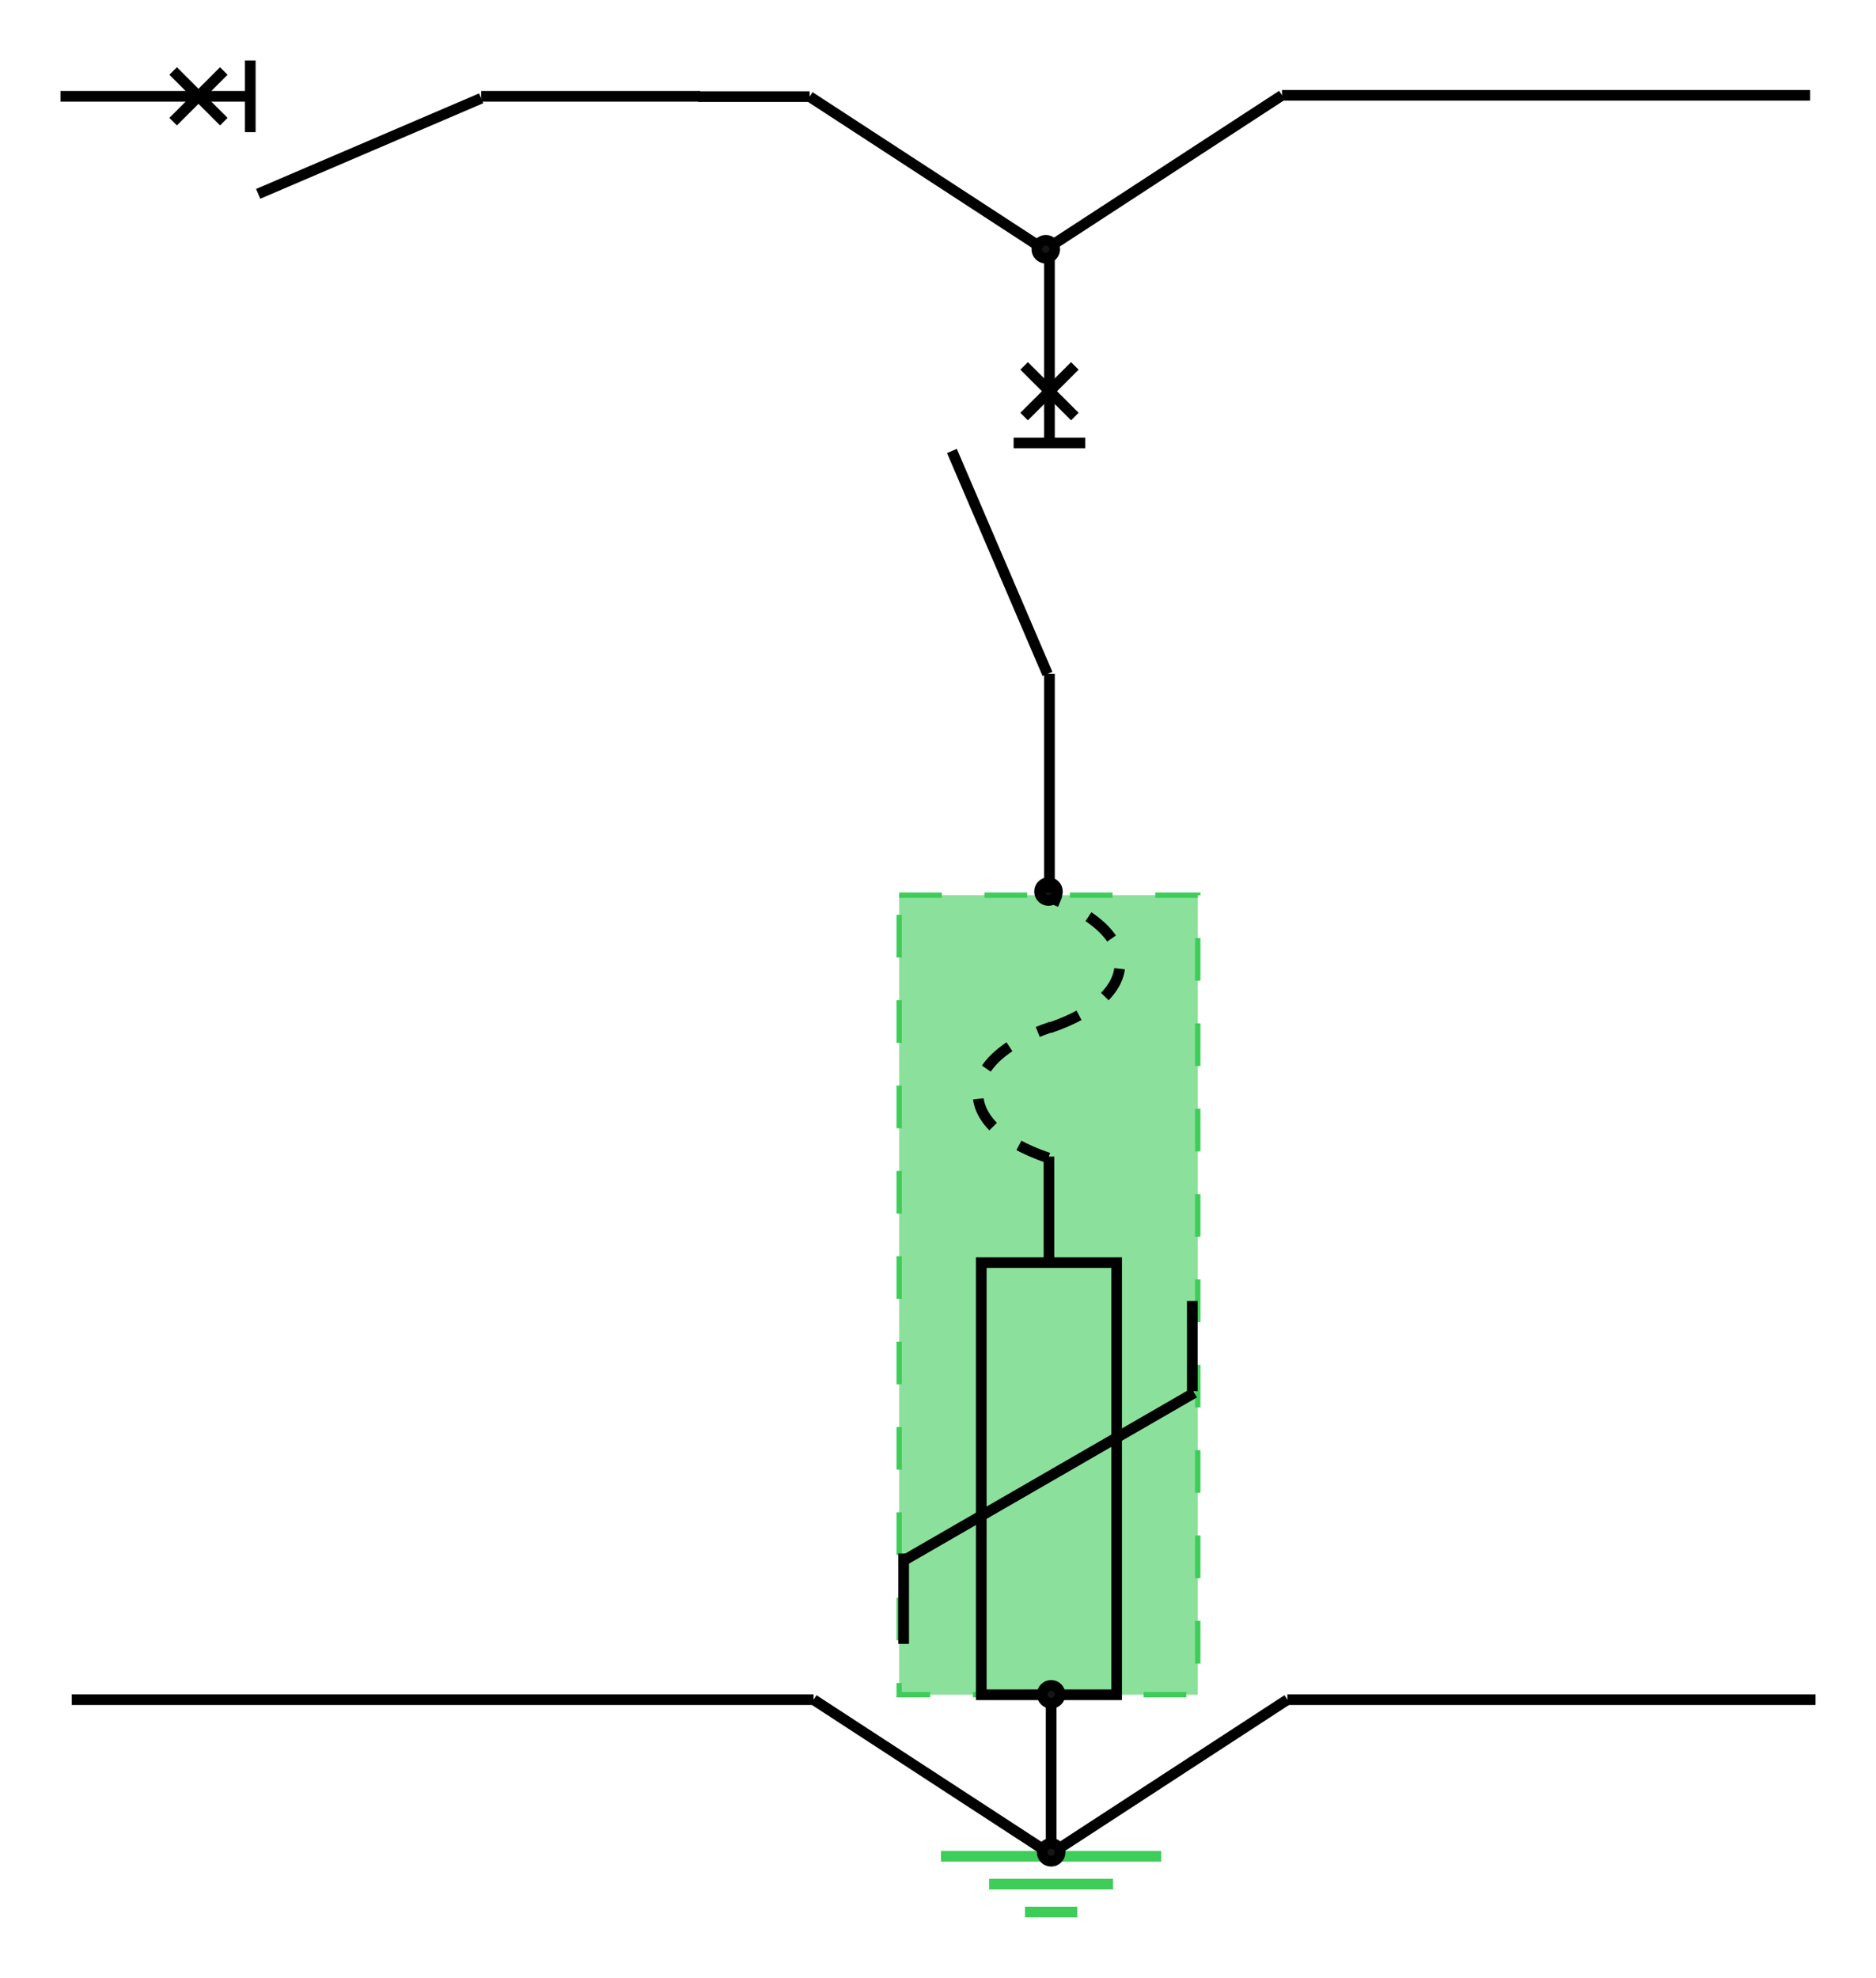 <?xml version="1.0" encoding="iso-8859-1"?>
<!-- Generator: Adobe Illustrator 19.2.1, SVG Export Plug-In . SVG Version: 6.00 Build 0)  -->
<svg version="1.1" id="Calque_1" xmlns="http://www.w3.org/2000/svg" xmlns:xlink="http://www.w3.org/1999/xlink" x="0px" y="0px"
	 width="312.58px" height="329.55px" viewBox="0 0 312.58 329.55" style="enable-background:new 0 0 312.58 329.55;"
	 xml:space="preserve">
<style type="text/css">
	.st0{fill:#8BE19B;stroke:#3DCD58;stroke-width:0.889;stroke-dasharray:7.111;}
	.st1{fill:none;stroke:#000000;stroke-width:1.778;}
	.st2{fill:none;stroke:#3DCD58;stroke-width:1.778;}
	.st3{fill:none;stroke:#000000;stroke-width:1.778;stroke-dasharray:5.333;}
	.st4{fill:#141515;stroke:#000000;stroke-width:1.778;}
	.st5{fill:none;}
</style>
<rect x="149.82" y="149.16" class="st0" width="49.75" height="133.22"/>
<line class="st1" x1="175.14" y1="282.32" x2="175.14" y2="308.86"/>
<line class="st2" x1="156.79" y1="309.3" x2="193.49" y2="309.3"/>
<line class="st2" x1="164.81" y1="313.94" x2="185.46" y2="313.94"/>
<line class="st2" x1="170.78" y1="318.59" x2="179.5" y2="318.59"/>
<g>
	<g>
		<line class="st1" x1="175.14" y1="308.86" x2="214.5" y2="283.21"/>
		<line class="st1" x1="214.5" y1="283.21" x2="302.5" y2="283.21"/>
	</g>
	<g>
		<line class="st1" x1="174.92" y1="308.86" x2="135.56" y2="283.21"/>
		<line class="st1" x1="135.56" y1="283.21" x2="11.96" y2="283.21"/>
	</g>
</g>
<g>
	<g>
		<rect x="163.5" y="210.39" class="st1" width="22.55" height="72"/>
		<g>
			<line class="st1" x1="150.57" y1="258.86" x2="150.57" y2="273.91"/>
			<line class="st1" x1="150.57" y1="260.03" x2="198.99" y2="232.08"/>
			<line class="st1" x1="198.66" y1="216.77" x2="198.66" y2="231.81"/>
		</g>
	</g>
	<g>
		<g>
			<path class="st3" d="M174.67,192.94c-16.07-5.42-15.33-16.5,0.49-21.83"/>
			<path class="st3" d="M174.89,171.27c16.07-5.42,15.32-16.5-0.5-21.84"/>
		</g>
		<line class="st1" x1="174.78" y1="192.72" x2="174.78" y2="210.05"/>
	</g>
</g>
<g>
	<g>
		<line class="st1" x1="134.9" y1="16.1" x2="116.32" y2="16.1"/>
		<line class="st1" x1="174.26" y1="41.75" x2="134.9" y2="16.1"/>
	</g>
	<g>
		<line class="st1" x1="174.26" y1="41.53" x2="213.61" y2="15.88"/>
		<line class="st1" x1="213.61" y1="15.88" x2="301.61" y2="15.88"/>
	</g>
</g>
<g>
	<line class="st1" x1="43.02" y1="32.3" x2="80.17" y2="16.38"/>
	<line class="st1" x1="80.17" y1="16.05" x2="116.65" y2="16.05"/>
	<g>
		<line class="st1" x1="10.08" y1="16.05" x2="41.25" y2="16.05"/>
		<line class="st1" x1="41.7" y1="22.02" x2="41.7" y2="10.08"/>
		<g>
			<line class="st1" x1="37.29" y1="20.27" x2="28.85" y2="11.83"/>
			<line class="st1" x1="37.29" y1="11.83" x2="28.85" y2="20.27"/>
		</g>
	</g>
</g>
<circle class="st4" cx="174.7" cy="148.55" r="1.49"/>
<circle class="st4" cx="175.14" cy="282.32" r="1.49"/>
<circle class="st4" cx="175.14" cy="308.64" r="1.49"/>
<circle class="st4" cx="174.25" cy="41.53" r="1.49"/>
<g>
	<line class="st1" x1="158.61" y1="75.14" x2="174.53" y2="112.29"/>
	<line class="st1" x1="174.86" y1="112.29" x2="174.86" y2="148.77"/>
	<g>
		<line class="st1" x1="174.86" y1="42.2" x2="174.86" y2="73.37"/>
		<line class="st1" x1="168.89" y1="73.81" x2="180.83" y2="73.81"/>
		<g>
			<line class="st1" x1="170.64" y1="69.41" x2="179.09" y2="60.97"/>
			<line class="st1" x1="179.09" y1="69.41" x2="170.64" y2="60.97"/>
		</g>
	</g>
</g>
<rect class="st5" width="312.58" height="329.55"/>
<g>
</g>
<g>
</g>
<g>
</g>
<g>
</g>
<g>
</g>
<g>
</g>
</svg>
